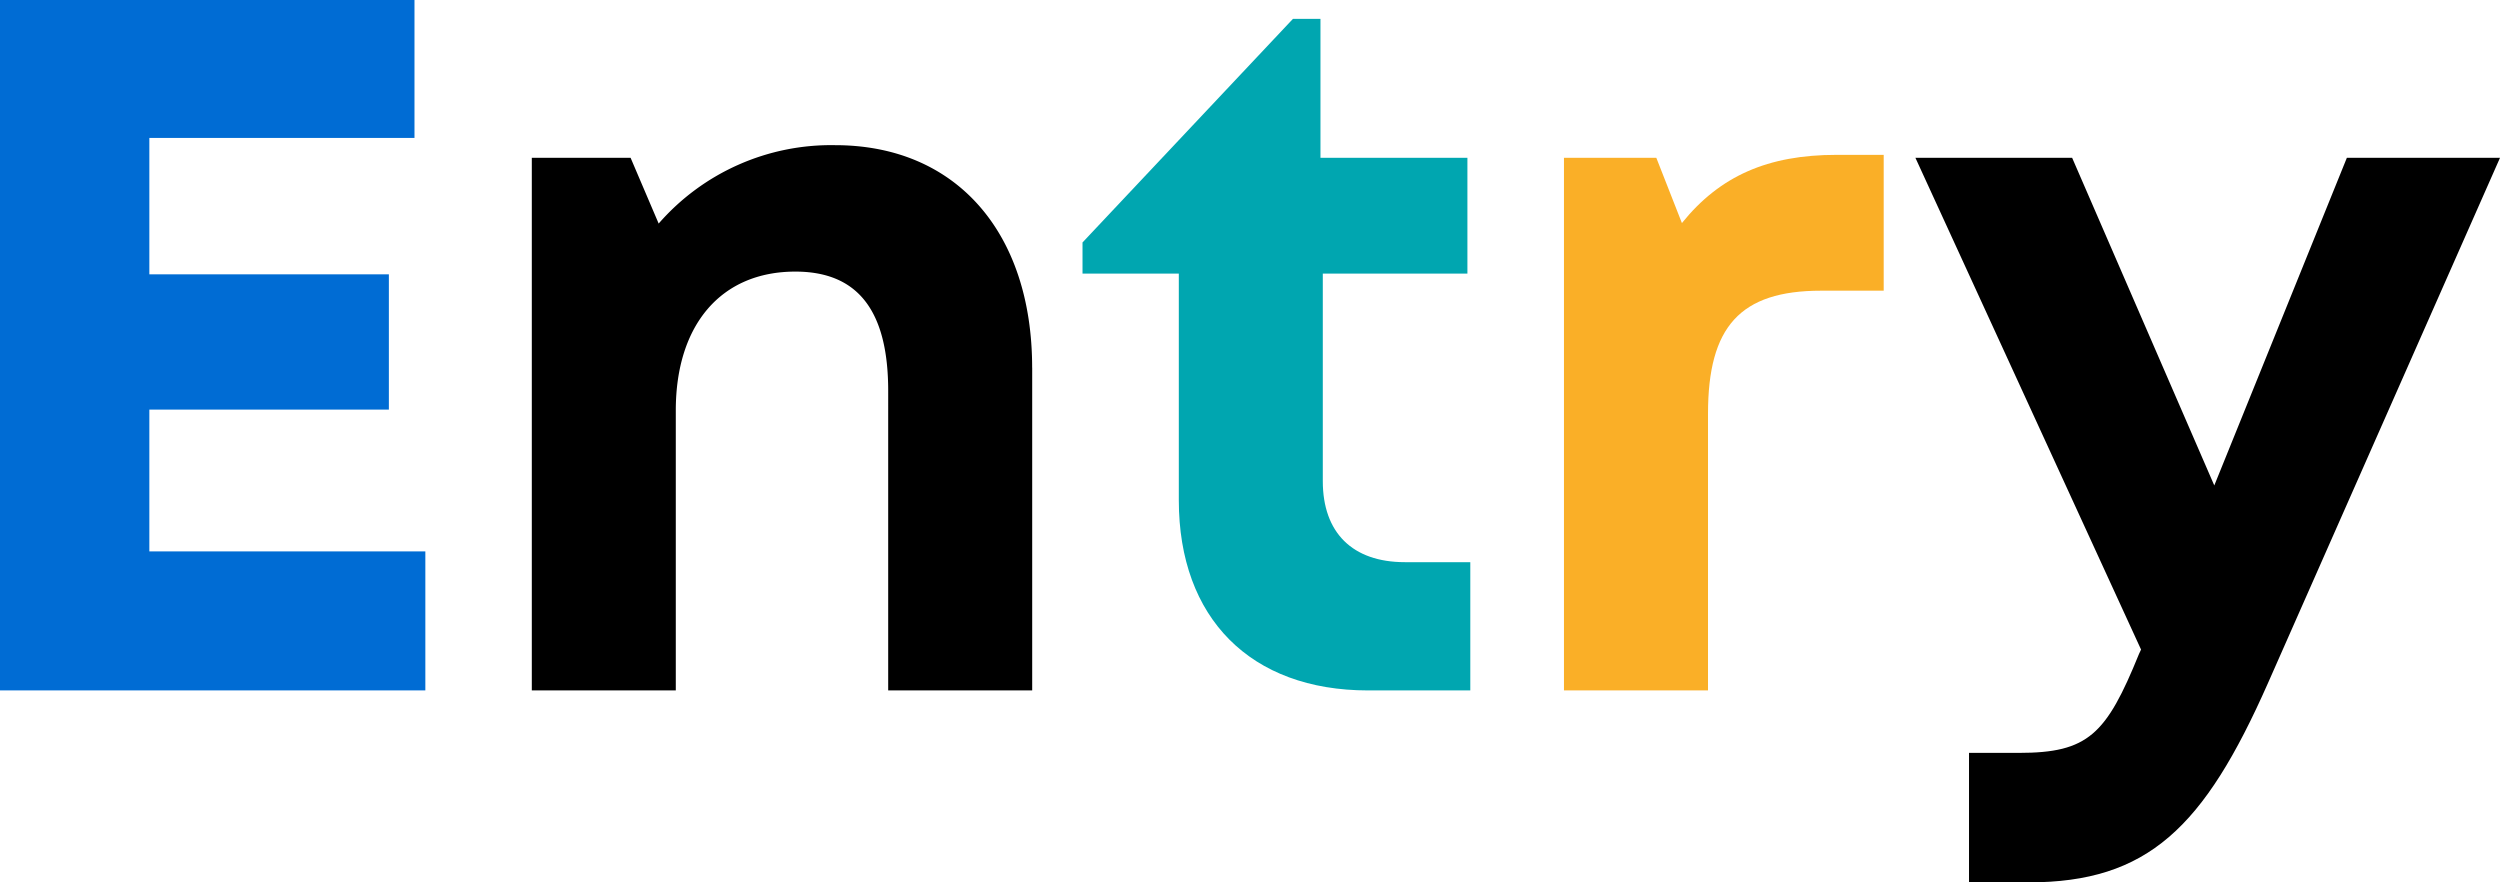 <svg xmlns="http://www.w3.org/2000/svg" xmlns:xlink="http://www.w3.org/1999/xlink" width="152.081" height="53.676" viewBox="0 0 152.081 53.676"><defs><clipPath id="a"><rect width="152.081" height="53.676" transform="translate(0 0)" fill="none"/></clipPath></defs><g transform="translate(0 0)"><path d="M0,0V42H25.875V33.544H9.085V24.916H23.656V16.69H9.085v-8.3H25.214V0Z" fill="#006cd4"/><g clip-path="url(#a)"><path d="M62.791,22.363V42h-8.76V23.781c0-4.9-1.859-7.259-5.65-7.259-4.516,0-7.271,3.234-7.271,8.448V42H32.351V9.6h6.01l1.707,4A13.914,13.914,0,0,1,50.8,8.831c7.384,0,11.988,5.329,11.988,13.532"/><path d="M89.442,34.2V42H83.218C76.089,42,71.71,37.618,71.71,30.43V16.642H65.852V14.749l12.8-13.6h1.675V9.6h8.939v7.043H80.469V29.269c0,3.13,1.8,4.929,4.992,4.929Z" fill="#00a6b0"/><path d="M114.59,9.42v8.263h-3.8c-4.936,0-6.888,2.187-6.888,7.484V42H95.14V9.6h5.618l1.557,3.969c2.306-2.865,5.234-4.149,9.395-4.149Z" fill="#faaf27"/><path d="M152.081,9.6,137.96,41.568c-3.884,8.781-7.3,12.109-14.568,12.109H119.78V45.8h3.032c4.223,0,5.319-1.124,7.31-6.022l.123-.263L116.519,9.6h9.534L134.7,29.531,142.765,9.6Z"/></g></g></svg>